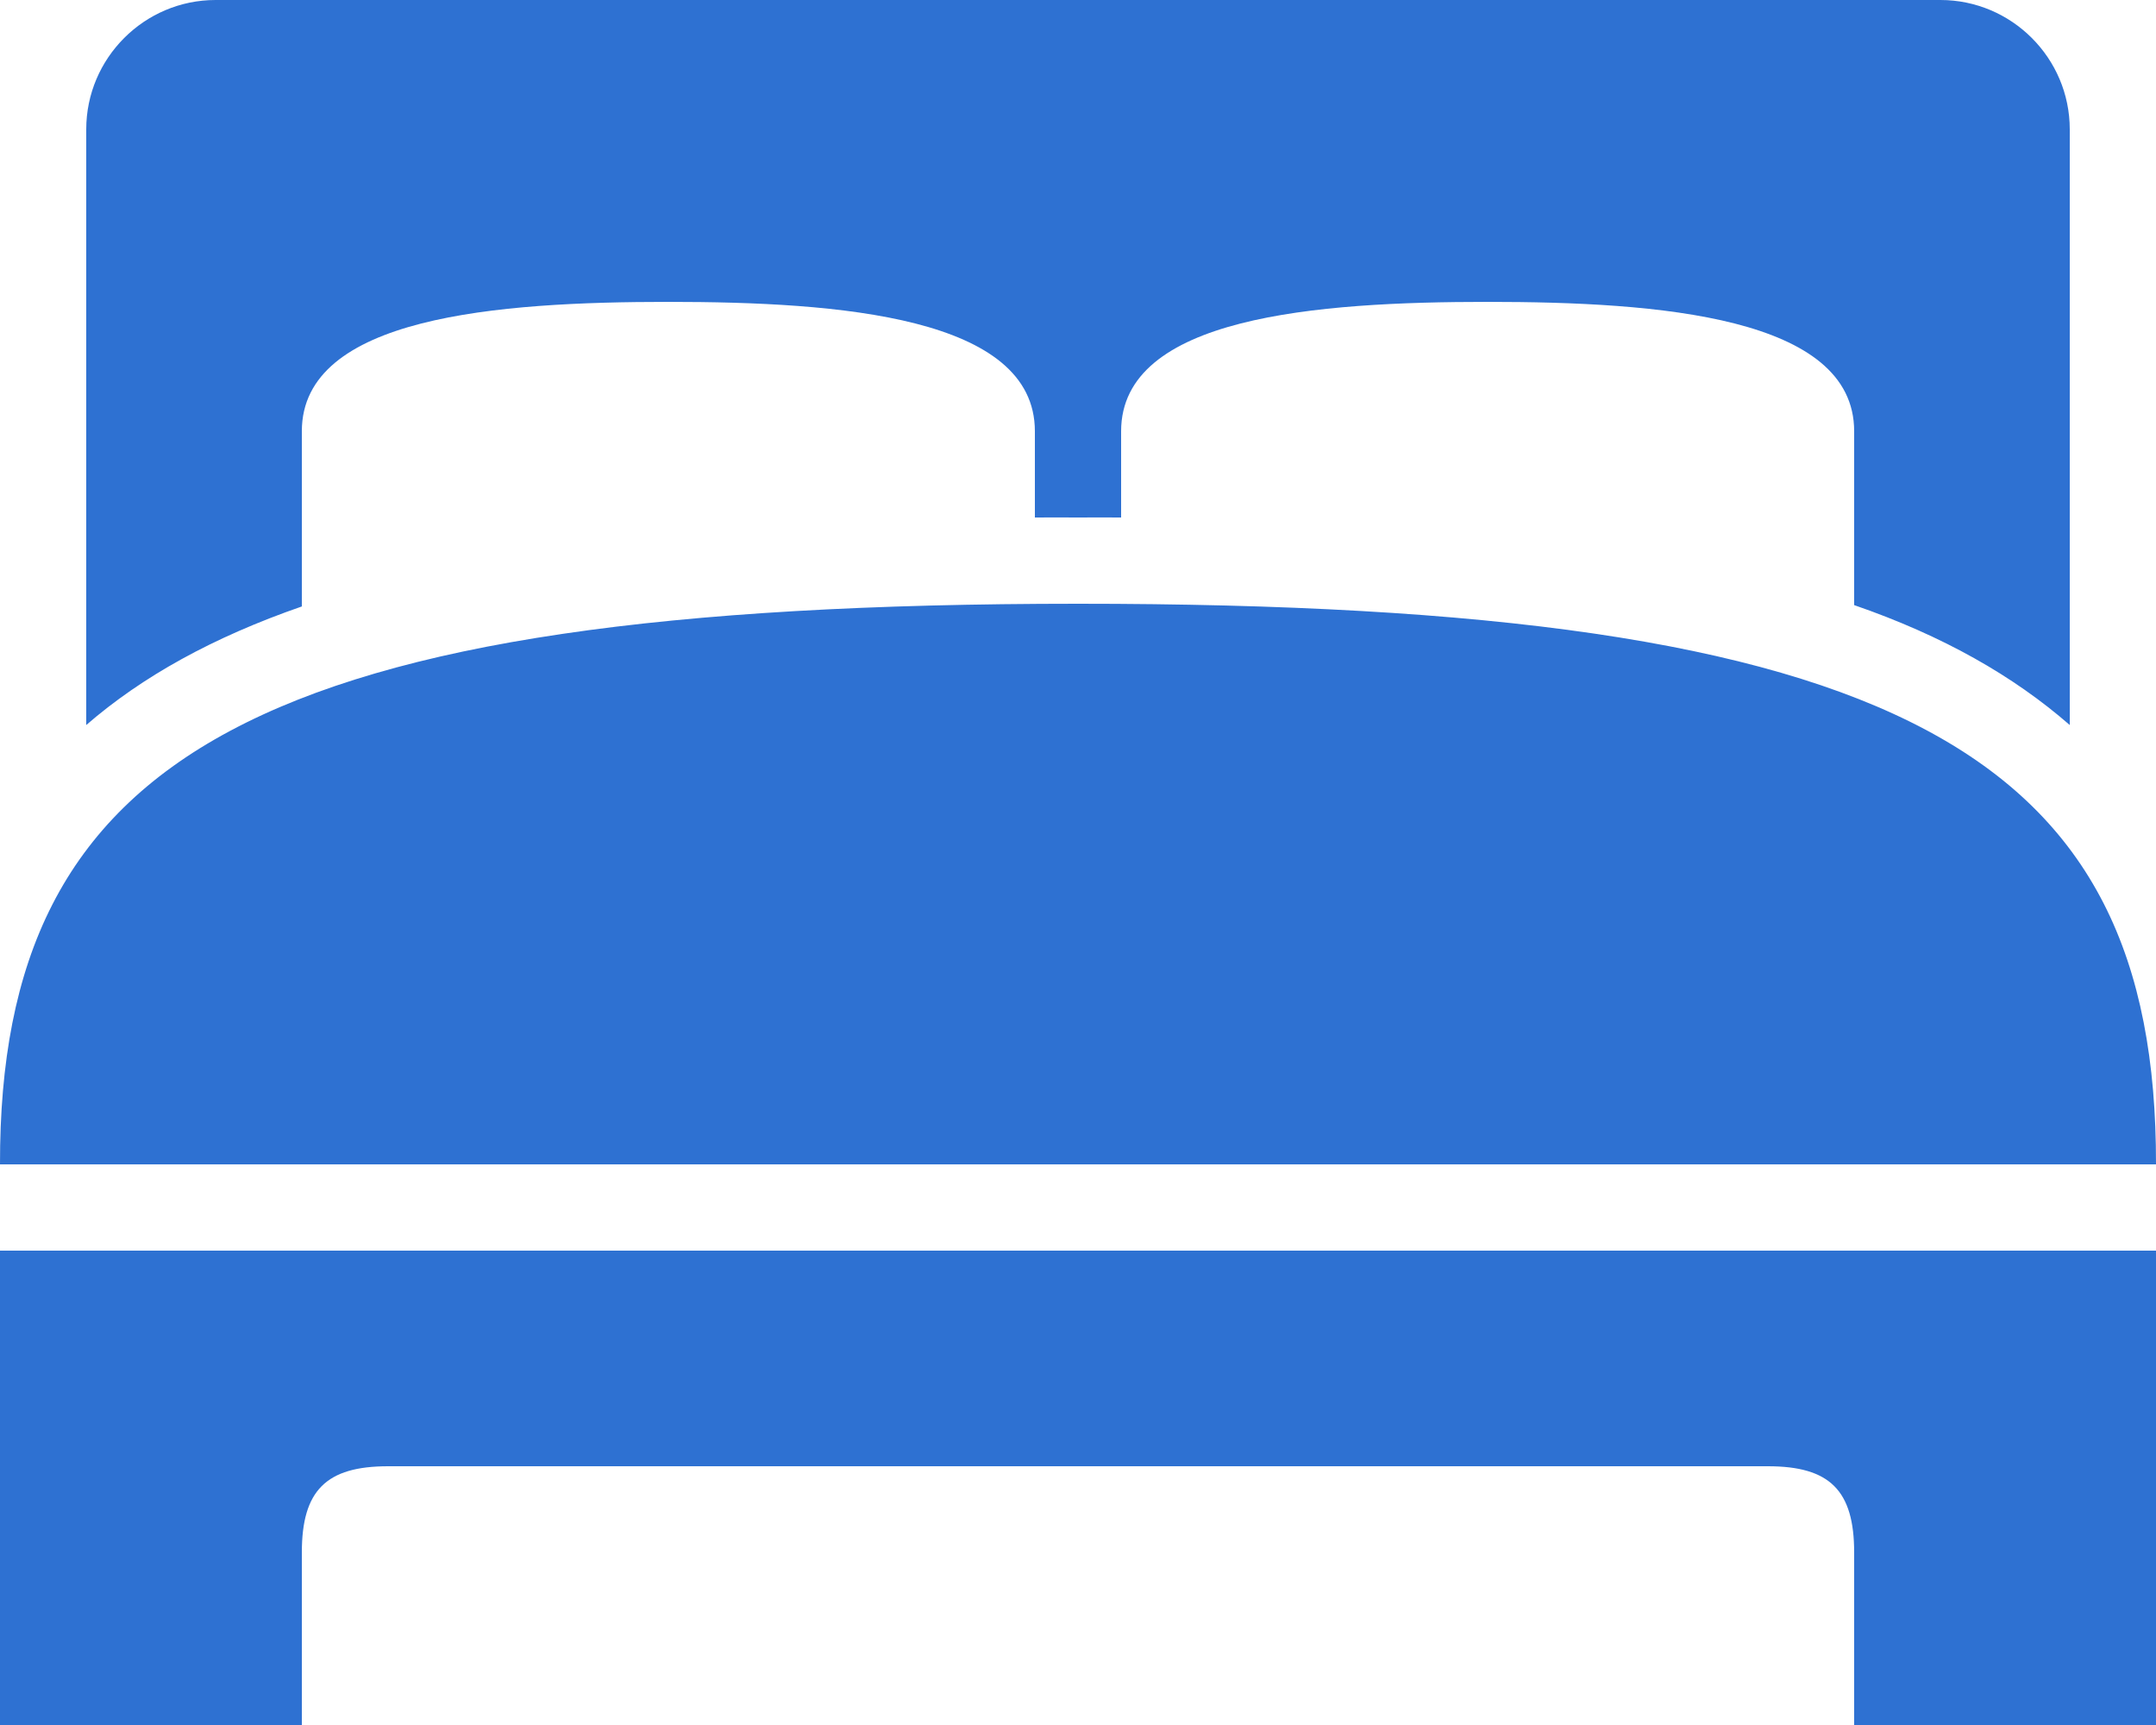 <?xml version="1.0" encoding="UTF-8"?> <svg xmlns="http://www.w3.org/2000/svg" xmlns:xlink="http://www.w3.org/1999/xlink" width="110px" height="88px" viewBox="0 0 110 88" version="1.1"><title>sleep</title><g id="null" stroke="none" stroke-width="1" fill="none" fill-rule="evenodd"><g id="reviewslighthouse-home" transform="translate(-1133, -1830)" fill="#2E71D2" fill-rule="nonzero"><g id="sleep" transform="translate(1133, 1830)"><path d="M11,0 C7.365,0 4.4,2.965 4.4,6.6 L4.4,36.987 C7.253,34.513 10.863,32.51 15.4,30.938 L15.4,22 C15.4,16.148 25.395,15.4 34.1,15.4 C42.805,15.4 52.8,16.148 52.8,22 L52.8,26.4 C53.539,26.391 54.244,26.4 55,26.4 C55.756,26.4 56.461,26.391 57.2,26.4 L57.2,22 C57.2,16.148 67.195,15.4 75.9,15.4 C84.605,15.4 94.6,16.148 94.6,22 L94.6,30.869 C99.129,32.433 102.721,34.478 105.6,36.987 L105.6,6.6 C105.6,2.965 102.635,0 99,0 L11,0 Z M55,30.8 C12.994,30.8 -0.034,38.569 6.75421761e-05,59.4 L110,59.4 C110.034,38.431 97.006,30.8 55,30.8 Z M0,63.8 L0,88 L15.4,88 L15.4,79.2 C15.4,76.037 16.638,74.8 19.8,74.8 L90.2,74.8 C93.362,74.8 94.6,76.037 94.6,79.2 L94.6,88 L110,88 L110,63.8 L0,63.8 Z" id="Shape"></path></g></g></g></svg> 